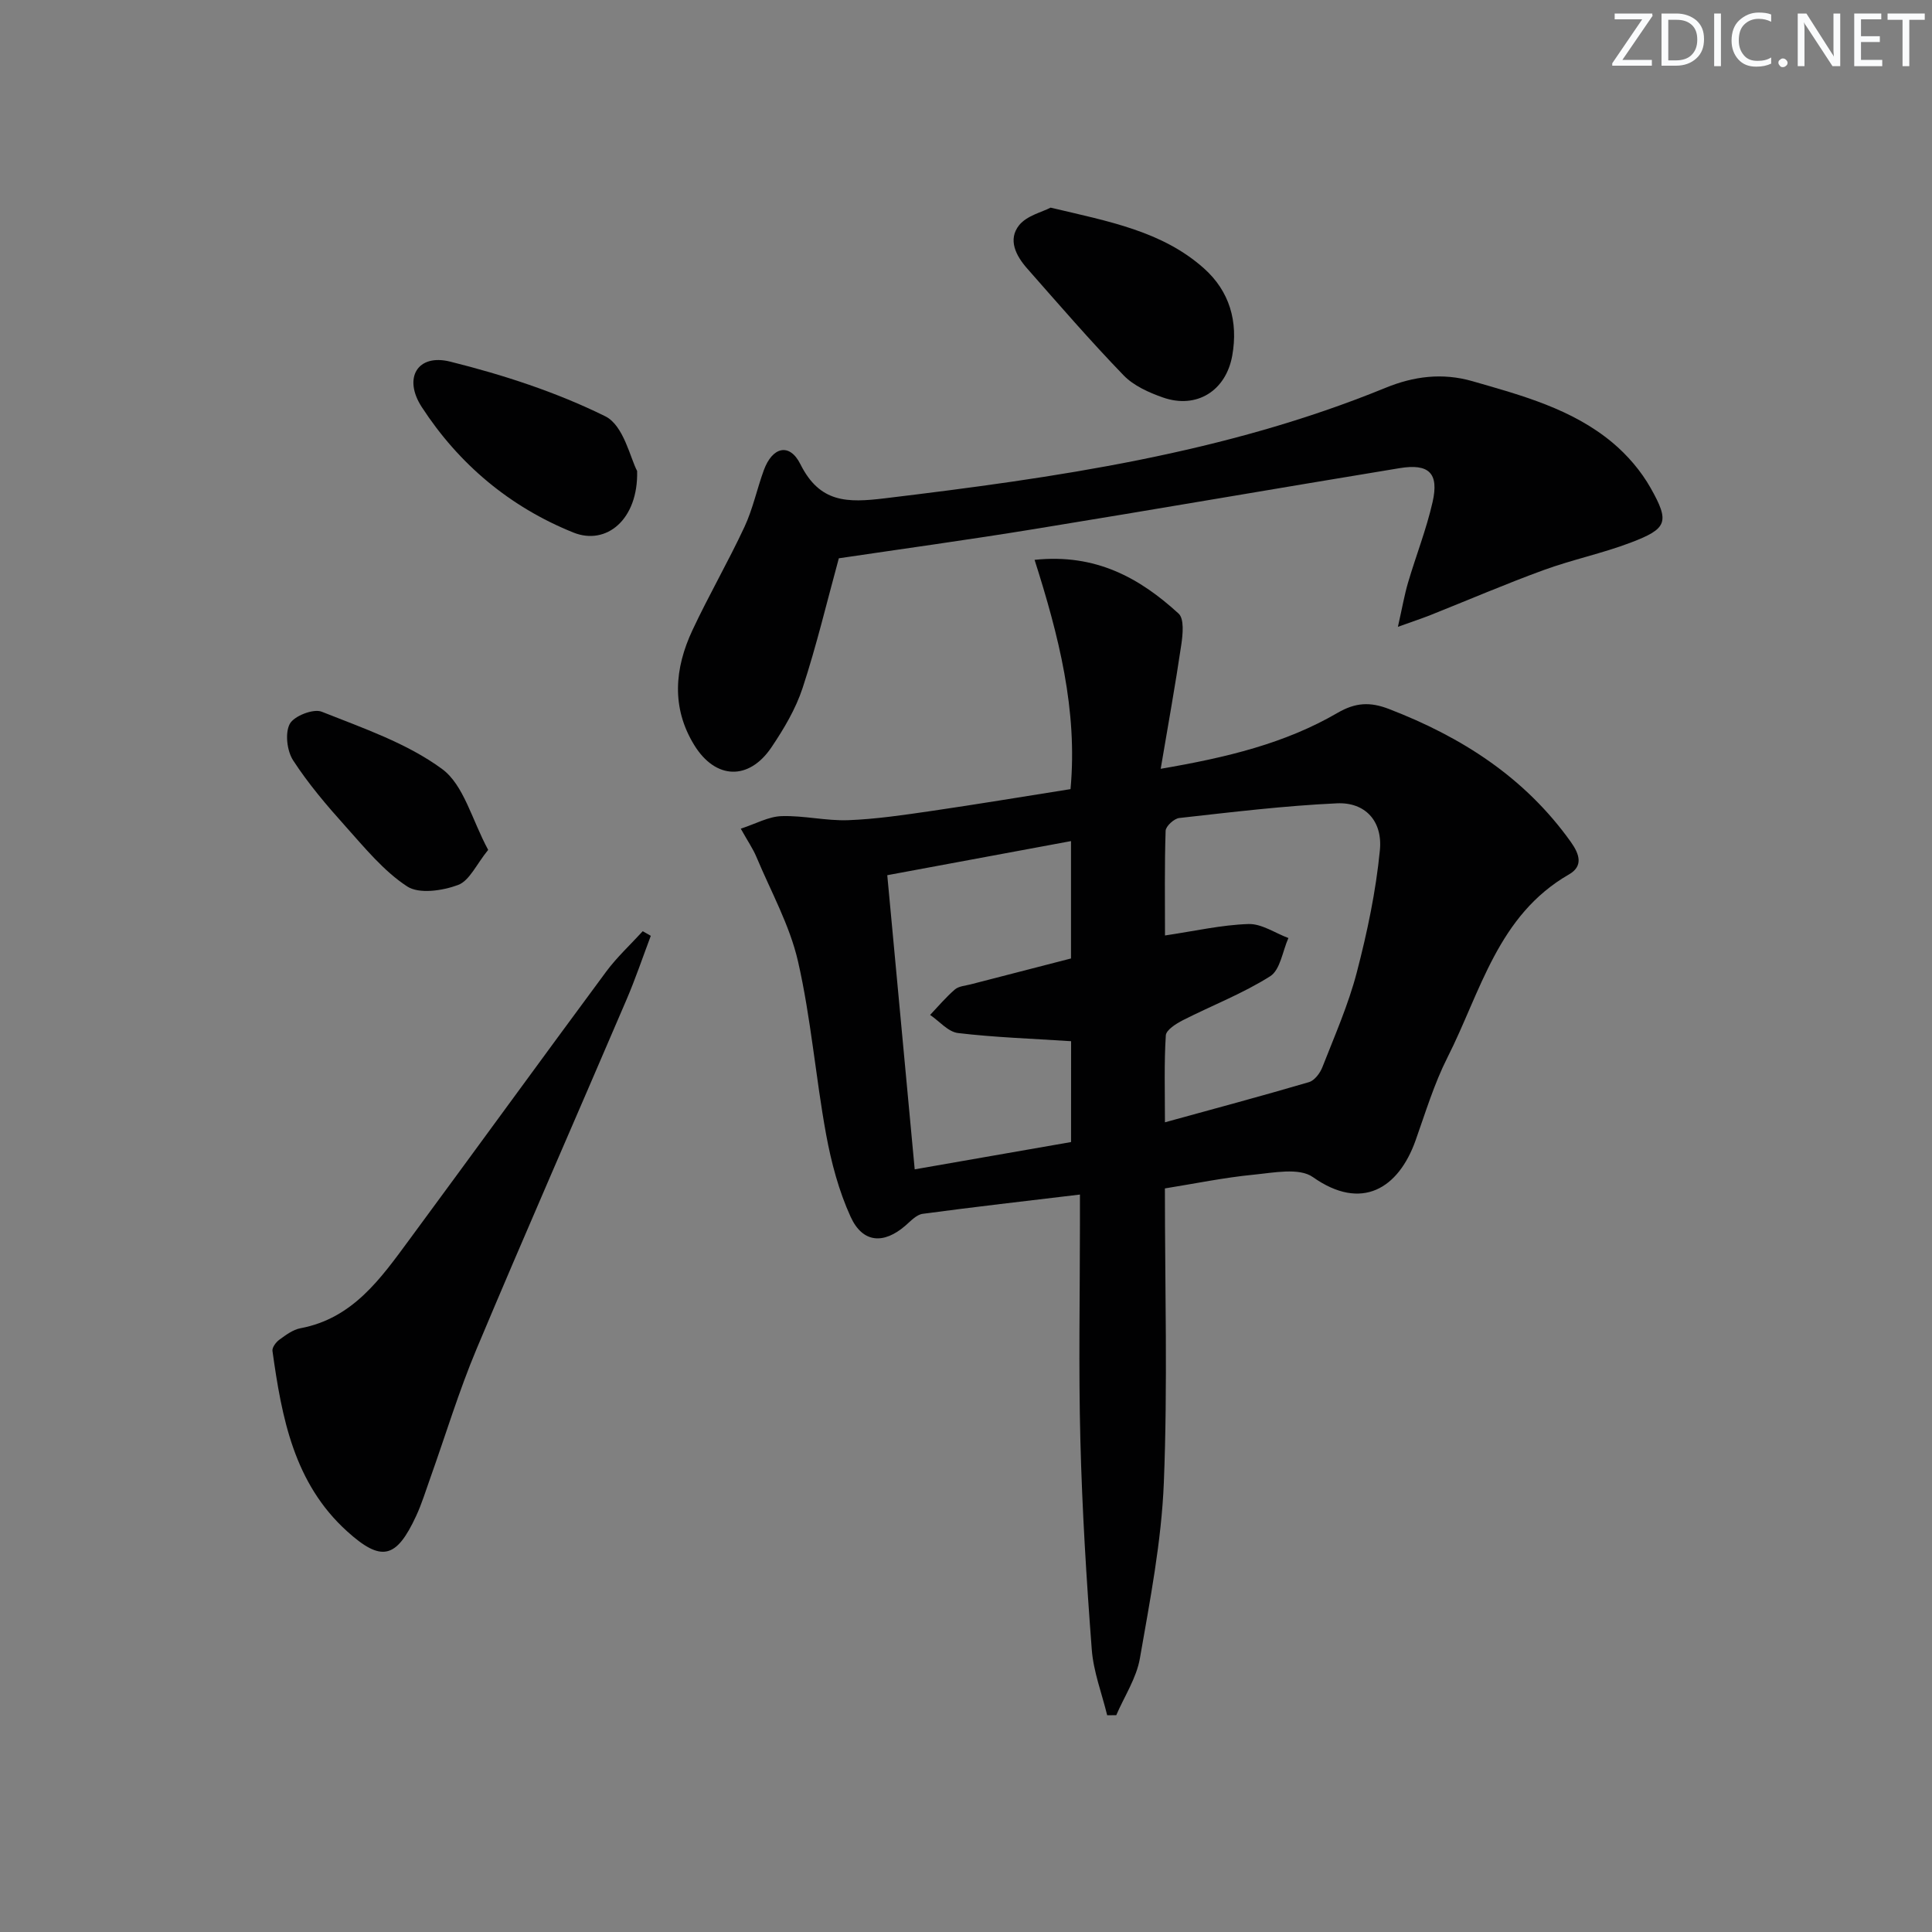 <svg enable-background="new 0 0 400 400" viewBox="0 0 400 400" xmlns="http://www.w3.org/2000/svg"><rect x="0" y="0" width="400" height="400" fill="#808080" stroke="none"/><g fill="#fafbfc"><path d="m342.2 3.2-6.3 9.2h6.1v1.2h-8.2v-.5l6.2-9.1h-5.7v-1.2h7.8v.4z"/><path d="m344 13.7v-10.9h3.1c1.6 0 3 .5 4.1 1.4 1.1 1 1.6 2.2 1.6 3.9s-.5 3-1.6 4-2.5 1.5-4.2 1.5h-3zm1.4-9.6v8.4h1.6c1.4 0 2.5-.4 3.2-1.1.8-.8 1.2-1.8 1.2-3.2s-.4-2.4-1.2-3.1-1.8-1-3.1-1z"/><path d="m356.3 2.8v10.9h-1.4v-10.9z"/><path d="m366.6 13.2c-.8.4-1.8.6-3 .6-1.6 0-2.8-.5-3.7-1.5s-1.4-2.3-1.4-3.9c0-1.7.5-3.2 1.6-4.2s2.4-1.6 4-1.6c1 0 1.9.1 2.6.4v1.5c-.8-.4-1.6-.6-2.6-.6-1.2 0-2.2.4-3 1.2s-1.1 1.9-1.1 3.3c0 1.3.4 2.3 1.1 3.1s1.6 1.1 2.8 1.1c1.1 0 2-.2 2.8-.7v1.3z"/><path d="m368.2 13c0-.3.1-.5.3-.6.2-.2.4-.3.6-.3.3 0 .5.1.7.3s.3.4.3.6-.1.5-.3.6c-.2.2-.4.3-.7.3s-.5-.1-.6-.3c-.2-.2-.3-.4-.3-.6z"/><path d="m381.1 13.7h-1.7l-5.5-8.4c-.2-.2-.3-.5-.4-.7 0 .2.1.8.1 1.5v7.6h-1.4v-10.9h1.8l5.3 8.3c.3.4.4.6.4.8 0-.3-.1-.8-.1-1.6v-7.5h1.4v10.9z"/><path d="m389.7 13.7h-5.8v-10.9h5.6v1.2h-4.2v3.5h3.9v1.2h-3.9v3.7h4.4z"/><path d="m398.4 4.1h-3.1v9.6h-1.4v-9.6h-3.1v-1.3h7.7v1.3z"/></g><path d="m229.23 355.13c-1.1-4.53-2.84-9.01-3.19-13.6-1.1-14.41-1.99-28.86-2.36-43.31-.39-14.99-.09-30-.09-45 0-1.8 0-3.59 0-5.9-11.25 1.35-21.92 2.56-32.56 3.99-1.28.17-2.48 1.49-3.57 2.44-4.5 3.9-8.86 3.63-11.35-1.83-2.44-5.34-4-11.22-5.07-17.03-2.18-11.91-3.13-24.07-5.82-35.84-1.71-7.48-5.61-14.46-8.61-21.63-.7-1.67-1.75-3.19-3.24-5.85 3.09-1.01 5.74-2.51 8.43-2.6 4.6-.15 9.24 1.01 13.83.84 5.76-.22 11.51-1.08 17.23-1.91 9.51-1.39 18.99-2.97 28.78-4.52 1.51-16.35-2.45-31.8-7.44-47.47 12.69-1.34 21.79 3.78 29.82 11.13 1.18 1.08.87 4.28.56 6.4-1.22 8.3-2.72 16.56-4.27 25.73 13.71-2.34 25.75-5.26 36.6-11.57 3.71-2.16 6.73-2.32 10.61-.83 15.08 5.8 28.16 14.16 37.7 27.54 1.88 2.64 2.55 5.04-.38 6.73-14.74 8.46-18.28 24.31-25.16 37.9-2.76 5.45-4.55 11.41-6.61 17.2-3.52 9.88-11.12 14.72-21.26 7.56-2.83-2-8.17-.89-12.29-.49-6.06.59-12.06 1.83-18.34 2.84 0 20.63.59 40.8-.22 60.92-.49 12.18-2.86 24.33-4.96 36.39-.71 4.08-3.21 7.84-4.89 11.75-.63.02-1.26.02-1.88.02zm11.96-122.77c10.43-2.87 20.17-5.48 29.83-8.32 1.14-.34 2.28-1.85 2.76-3.08 2.54-6.49 5.38-12.93 7.13-19.64 2.16-8.29 3.95-16.77 4.78-25.28.6-6.09-3.09-9.99-8.88-9.72-10.91.5-21.79 1.83-32.66 3.04-1.07.12-2.79 1.7-2.82 2.64-.24 7.24-.13 14.49-.13 21.68 6.19-.92 11.71-2.19 17.27-2.37 2.73-.09 5.52 1.87 8.28 2.9-1.21 2.71-1.68 6.58-3.77 7.91-5.67 3.59-12.05 6.04-18.07 9.1-1.41.72-3.47 2.02-3.54 3.15-.37 5.74-.18 11.52-.18 17.99zm-19.43-16.79c-8.22-.54-15.85-.79-23.41-1.69-2.05-.24-3.86-2.45-5.78-3.75 1.69-1.78 3.28-3.68 5.13-5.27.8-.69 2.15-.77 3.27-1.06 6.98-1.81 13.97-3.61 20.77-5.36 0-8.33 0-16.11 0-24.3-12.75 2.37-25.18 4.68-38.04 7.06 1.92 20.54 3.77 40.47 5.68 60.9 11.12-1.94 21.78-3.8 32.37-5.65.01-7.31.01-14.07.01-20.88z" fill="#010102"/><path d="m289.42 129.78c.9-3.97 1.35-6.62 2.11-9.19 1.64-5.56 3.79-11 5.07-16.64 1.36-5.98-.73-8.03-6.85-7.02-25.2 4.14-50.36 8.5-75.57 12.6-13.73 2.24-27.52 4.13-40.51 6.06-2.49 9.1-4.62 18.09-7.5 26.85-1.43 4.35-3.88 8.47-6.46 12.3-4.67 6.9-11.56 6.66-15.95-.44-4.81-7.79-4.1-15.93-.39-23.84 3.38-7.22 7.39-14.14 10.76-21.36 1.74-3.73 2.59-7.86 4.01-11.75 1.77-4.85 5.33-5.73 7.57-1.25 4.02 8.05 9.71 8.01 17.48 7.07 35.33-4.26 70.43-9.27 103.68-22.88 5.79-2.37 11.72-3.17 17.98-1.37 10.24 2.95 20.59 5.72 28.96 12.69 3.12 2.6 5.95 5.9 7.94 9.43 3.99 7.07 3.44 8.42-4.15 11.31-5.87 2.23-12.1 3.52-18.01 5.68-7.9 2.88-15.63 6.21-23.44 9.32-1.75.69-3.54 1.28-6.73 2.43z" fill="#010102"/><path d="m134.74 193.75c-1.67 4.43-3.18 8.92-5.05 13.27-10.32 24.11-20.88 48.11-31.03 72.29-3.65 8.69-6.39 17.77-9.56 26.66-.95 2.65-1.77 5.37-2.95 7.91-4.1 8.84-7.19 9.58-14.29 3.16-11.02-9.96-13.53-23.58-15.45-37.35-.1-.71.73-1.81 1.43-2.32 1.34-.97 2.8-2.08 4.36-2.37 10.88-2.04 16.63-10.32 22.55-18.34 13.62-18.47 27.1-37.04 40.75-55.49 2.23-3.01 5.03-5.59 7.57-8.37.56.32 1.12.63 1.67.95z" fill="#010102"/><path d="m217.52 42.99c12.09 2.86 23.1 4.88 31.72 12.55 5.33 4.74 7.15 11.03 5.88 18.11-1.31 7.28-7.39 11.09-14.36 8.64-2.9-1.02-6.04-2.42-8.12-4.57-6.91-7.15-13.42-14.69-20-22.16-2.3-2.61-4.04-5.96-1.62-8.96 1.6-1.97 4.76-2.7 6.5-3.61z" fill="#010102"/><path d="m131.91 97.51c.26 10.04-6.37 15.5-13.21 12.74-13.13-5.29-23.68-14.13-31.38-25.98-3.9-6-.89-11.09 5.88-9.4 11 2.74 22 6.32 32.12 11.32 3.82 1.89 5.19 8.73 6.59 11.32z" fill="#010102"/><path d="m101.07 175.96c-2.45 3.01-3.87 6.38-6.22 7.26-3.22 1.2-8.08 1.93-10.56.3-4.88-3.2-8.78-8-12.76-12.44-3.88-4.32-7.69-8.8-10.84-13.65-1.27-1.96-1.71-5.63-.7-7.55.87-1.64 4.89-3.21 6.61-2.53 8.57 3.41 17.64 6.5 24.94 11.87 4.5 3.32 6.16 10.51 9.53 16.74z" fill="#010102"/></svg>
